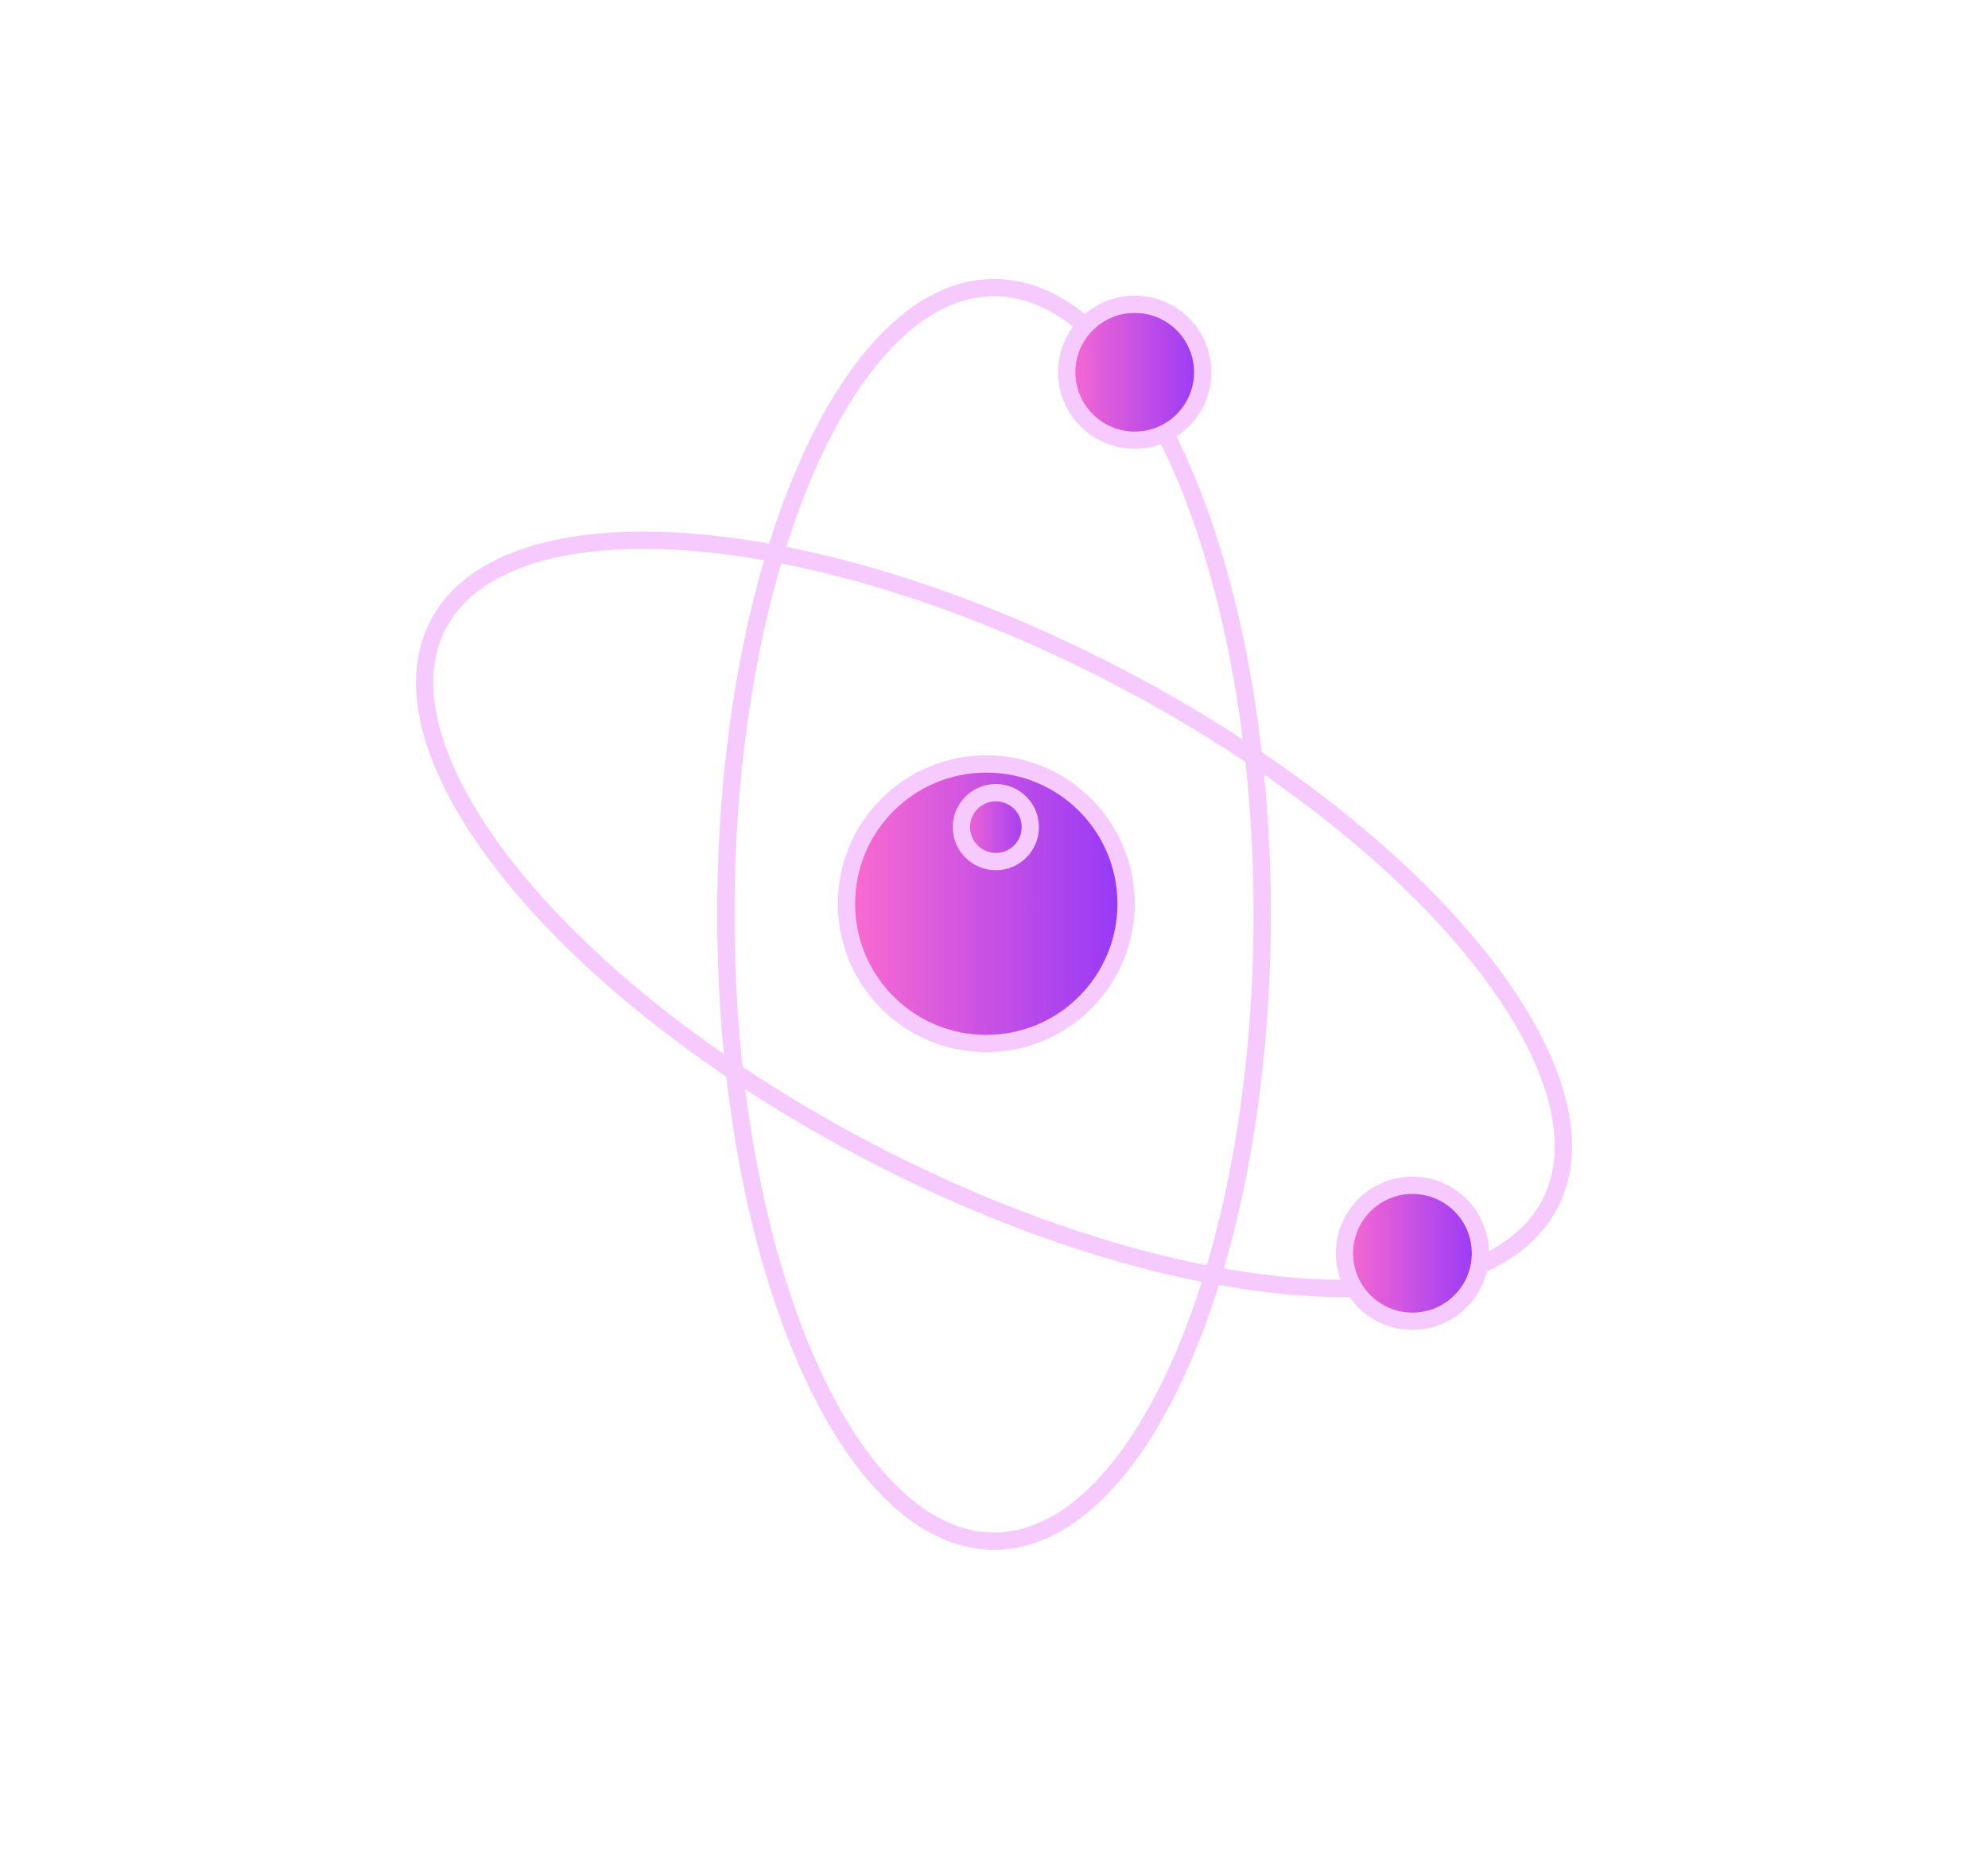 <svg width="115" height="108" viewBox="0 0 115 108" fill="none" xmlns="http://www.w3.org/2000/svg">
<path d="M73.013 52.897C73.013 62.996 71.229 72.116 68.365 78.692C66.932 81.98 65.239 84.61 63.385 86.411C61.533 88.209 59.545 89.158 57.5 89.158C55.456 89.158 53.468 88.209 51.616 86.411C49.762 84.61 48.069 81.98 46.636 78.692C43.772 72.116 41.988 62.996 41.988 52.897C41.988 42.798 43.772 33.678 46.636 27.102C48.069 23.814 49.762 21.184 51.616 19.383C53.468 17.585 55.456 16.636 57.5 16.636C59.545 16.636 61.533 17.585 63.385 19.383C65.239 21.184 66.932 23.814 68.365 27.102C71.229 33.678 73.013 42.798 73.013 52.897Z" stroke="#F7CAFF"/>
<path d="M64.67 39.141C73.626 43.809 80.888 49.605 85.395 55.185C87.65 57.975 89.199 60.692 89.939 63.169C90.678 65.642 90.601 67.844 89.656 69.657C88.71 71.47 86.95 72.794 84.499 73.605C82.045 74.417 78.931 74.703 75.352 74.453C68.197 73.954 59.286 71.321 50.33 66.653C41.374 61.985 34.112 56.188 29.605 50.608C27.351 47.818 25.801 45.101 25.061 42.625C24.322 40.151 24.399 37.95 25.345 36.137C26.29 34.323 28.05 32.999 30.501 32.188C32.955 31.376 36.069 31.09 39.648 31.34C46.803 31.84 55.714 34.473 64.67 39.141Z" stroke="#F7CAFF"/>
<circle cx="81.706" cy="72.503" r="3.932" fill="url(#paint0_linear_193_432)" stroke="#F7CAFF"/>
<circle cx="65.64" cy="21.535" r="3.932" fill="url(#paint1_linear_193_432)" stroke="#F7CAFF"/>
<circle cx="57.053" cy="52.282" r="8.087" fill="url(#paint2_linear_193_432)" stroke="#F7CAFF"/>
<circle cx="57.607" cy="47.85" r="1.993" fill="url(#paint3_linear_193_432)" stroke="#F7CAFF"/>
<defs>
<linearGradient id="paint0_linear_193_432" x1="77.273" y1="72.503" x2="86.138" y2="72.503" gradientUnits="userSpaceOnUse">
<stop stop-color="#FF6DCE"/>
<stop offset="1" stop-color="#9236F9"/>
</linearGradient>
<linearGradient id="paint1_linear_193_432" x1="61.208" y1="21.535" x2="70.072" y2="21.535" gradientUnits="userSpaceOnUse">
<stop stop-color="#FF6DCE"/>
<stop offset="1" stop-color="#9236F9"/>
</linearGradient>
<linearGradient id="paint2_linear_193_432" x1="48.466" y1="52.282" x2="65.639" y2="52.282" gradientUnits="userSpaceOnUse">
<stop stop-color="#FF6DCE"/>
<stop offset="1" stop-color="#9236F9"/>
</linearGradient>
<linearGradient id="paint3_linear_193_432" x1="55.114" y1="47.85" x2="60.1" y2="47.85" gradientUnits="userSpaceOnUse">
<stop stop-color="#FF6DCE"/>
<stop offset="1" stop-color="#9236F9"/>
</linearGradient>
</defs>
</svg>
